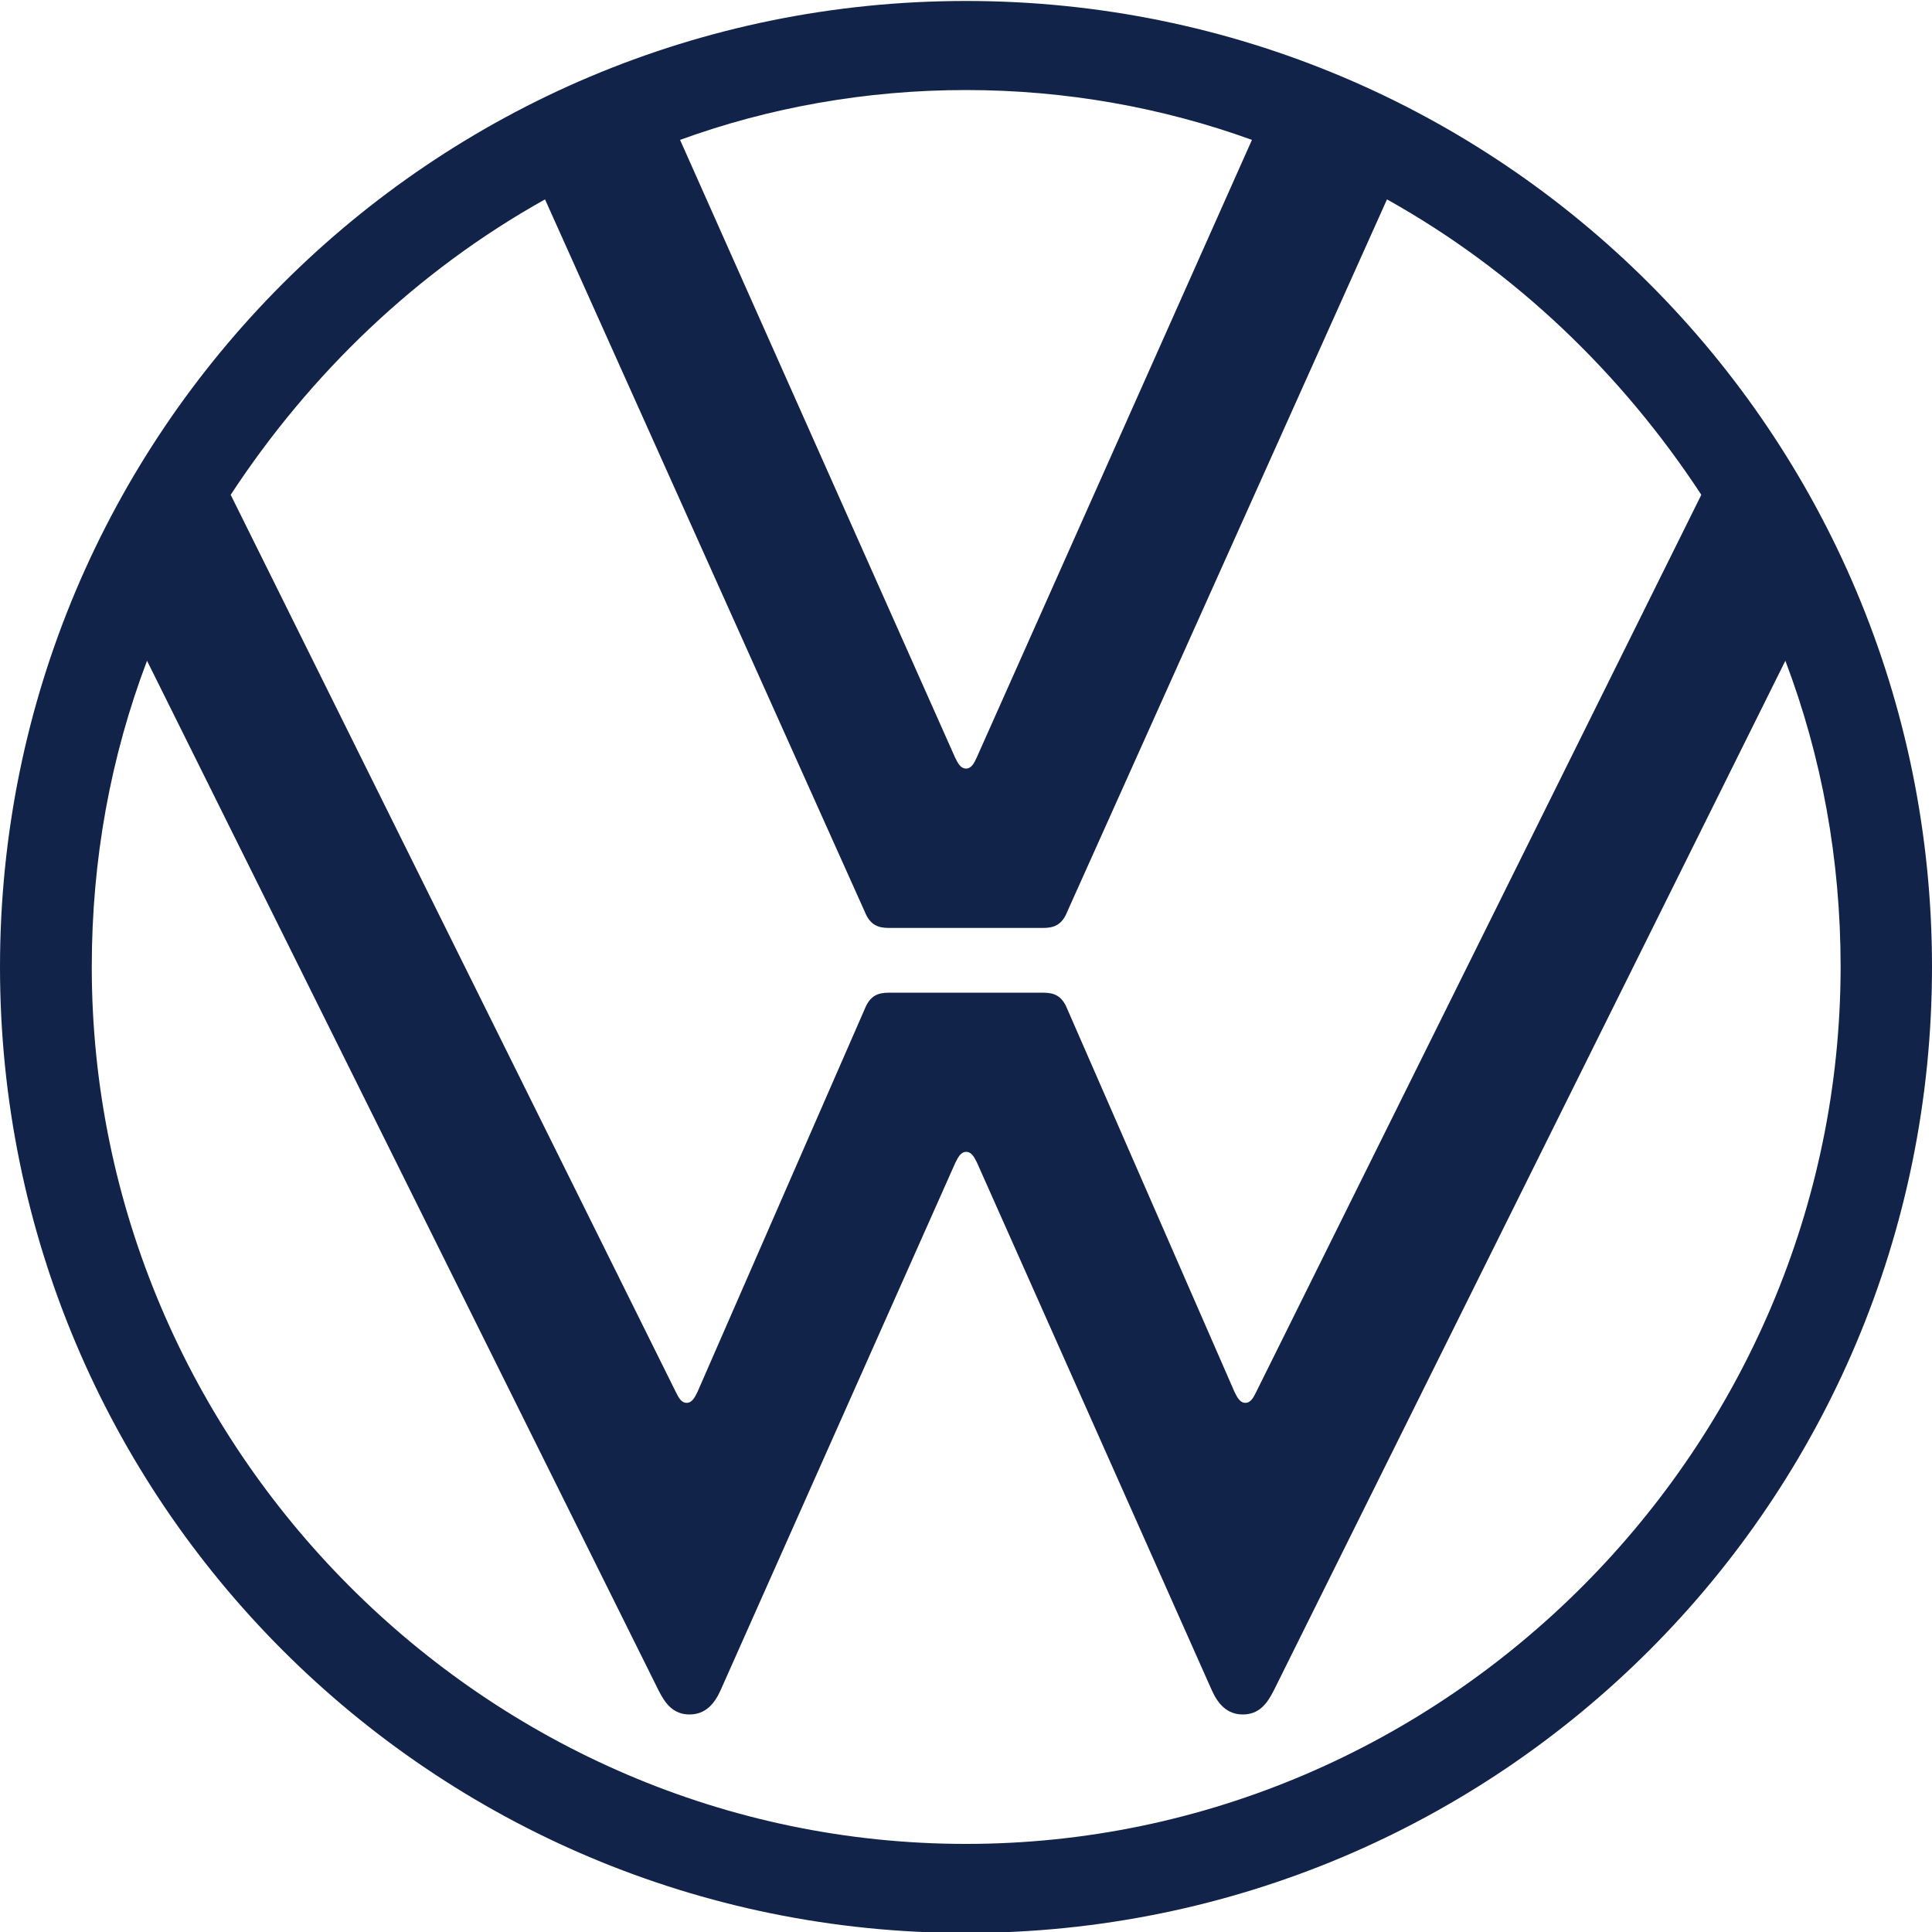 <?xml version="1.0" encoding="utf-8"?>
<!-- Generator: Adobe Illustrator 24.0.3, SVG Export Plug-In . SVG Version: 6.00 Build 0)  -->
<svg version="1.1"
	 id="svg2" xmlns:cc="http://creativecommons.org/ns#" xmlns:dc="http://purl.org/dc/elements/1.1/" xmlns:rdf="http://www.w3.org/1999/02/22-rdf-syntax-ns#" xmlns:svg="http://www.w3.org/2000/svg"
	 xmlns="http://www.w3.org/2000/svg" xmlns:xlink="http://www.w3.org/1999/xlink" x="0px" y="0px" viewBox="0 0 133.3 133.3"
	 style="enable-background:new 0 0 133.3 133.3;" xml:space="preserve">
<style type="text/css">
	.st0{fill:#12234A;}
</style>
<g id="g10" transform="matrix(1.333,0,0,-1.333,0,266.667)">
	<g id="g12" transform="scale(0.1)">
		<path id="path14" class="st0" d="M500,1000c276.5,0,500,223.5,500,500c0,276.5-223.5,500-500,500c-276.5,0-500-223.5-500-500
			C0,1223.5,223.5,1000,500,1000z M355.4,1274.4c-2.8,0-4.2,2.8-5.6,5.6l-230.4,464.4c41.2,62.8,96.4,115.9,162.7,152.9l165.5-368.7
			c2.8-7,7-8.4,12.6-8.4h79.6c5.6,0,9.8,1.4,12.6,8.4l165.5,368.7c66.3-37,121.5-90.1,162.7-152.9L650.2,1280
			c-1.4-2.8-2.8-5.6-5.6-5.6c-2.8,0-4.2,2.8-5.6,5.6l-86.6,198.3c-2.8,7-7,8.4-12.6,8.4h-79.6c-5.6,0-9.8-1.4-12.6-8.4L361,1280
			C359.6,1277.2,358.2,1274.4,355.4,1274.4z M500,1602.7c-2.8,0-4.2,2.8-5.6,5.6L352,1928.1c46.1,16.8,96.4,25.8,148,25.8
			c51.7,0,101.9-9.1,148-25.8l-142.5-319.8C504.2,1605.5,502.8,1602.7,500,1602.7z M500,1046.1c-248.6,0-452.5,205.3-452.5,453.9
			c0,55.9,9.8,108.9,28.6,158.5l264.7-532.8c3.5-7,7.7-12.6,16.1-12.6c8.4,0,13,5.7,16.1,12.6l121.5,273c1.4,2.8,2.8,5.6,5.6,5.6
			c2.8,0,4.2-2.8,5.6-5.6l121.5-273c3.1-6.9,7.7-12.6,16.1-12.6c8.4,0,12.6,5.6,16.1,12.6l264.7,532.8
			c18.8-49.6,28.6-102.7,28.6-158.5C952.5,1251.4,748.6,1046.1,500,1046.1"/>
	</g>
</g>
</svg>

